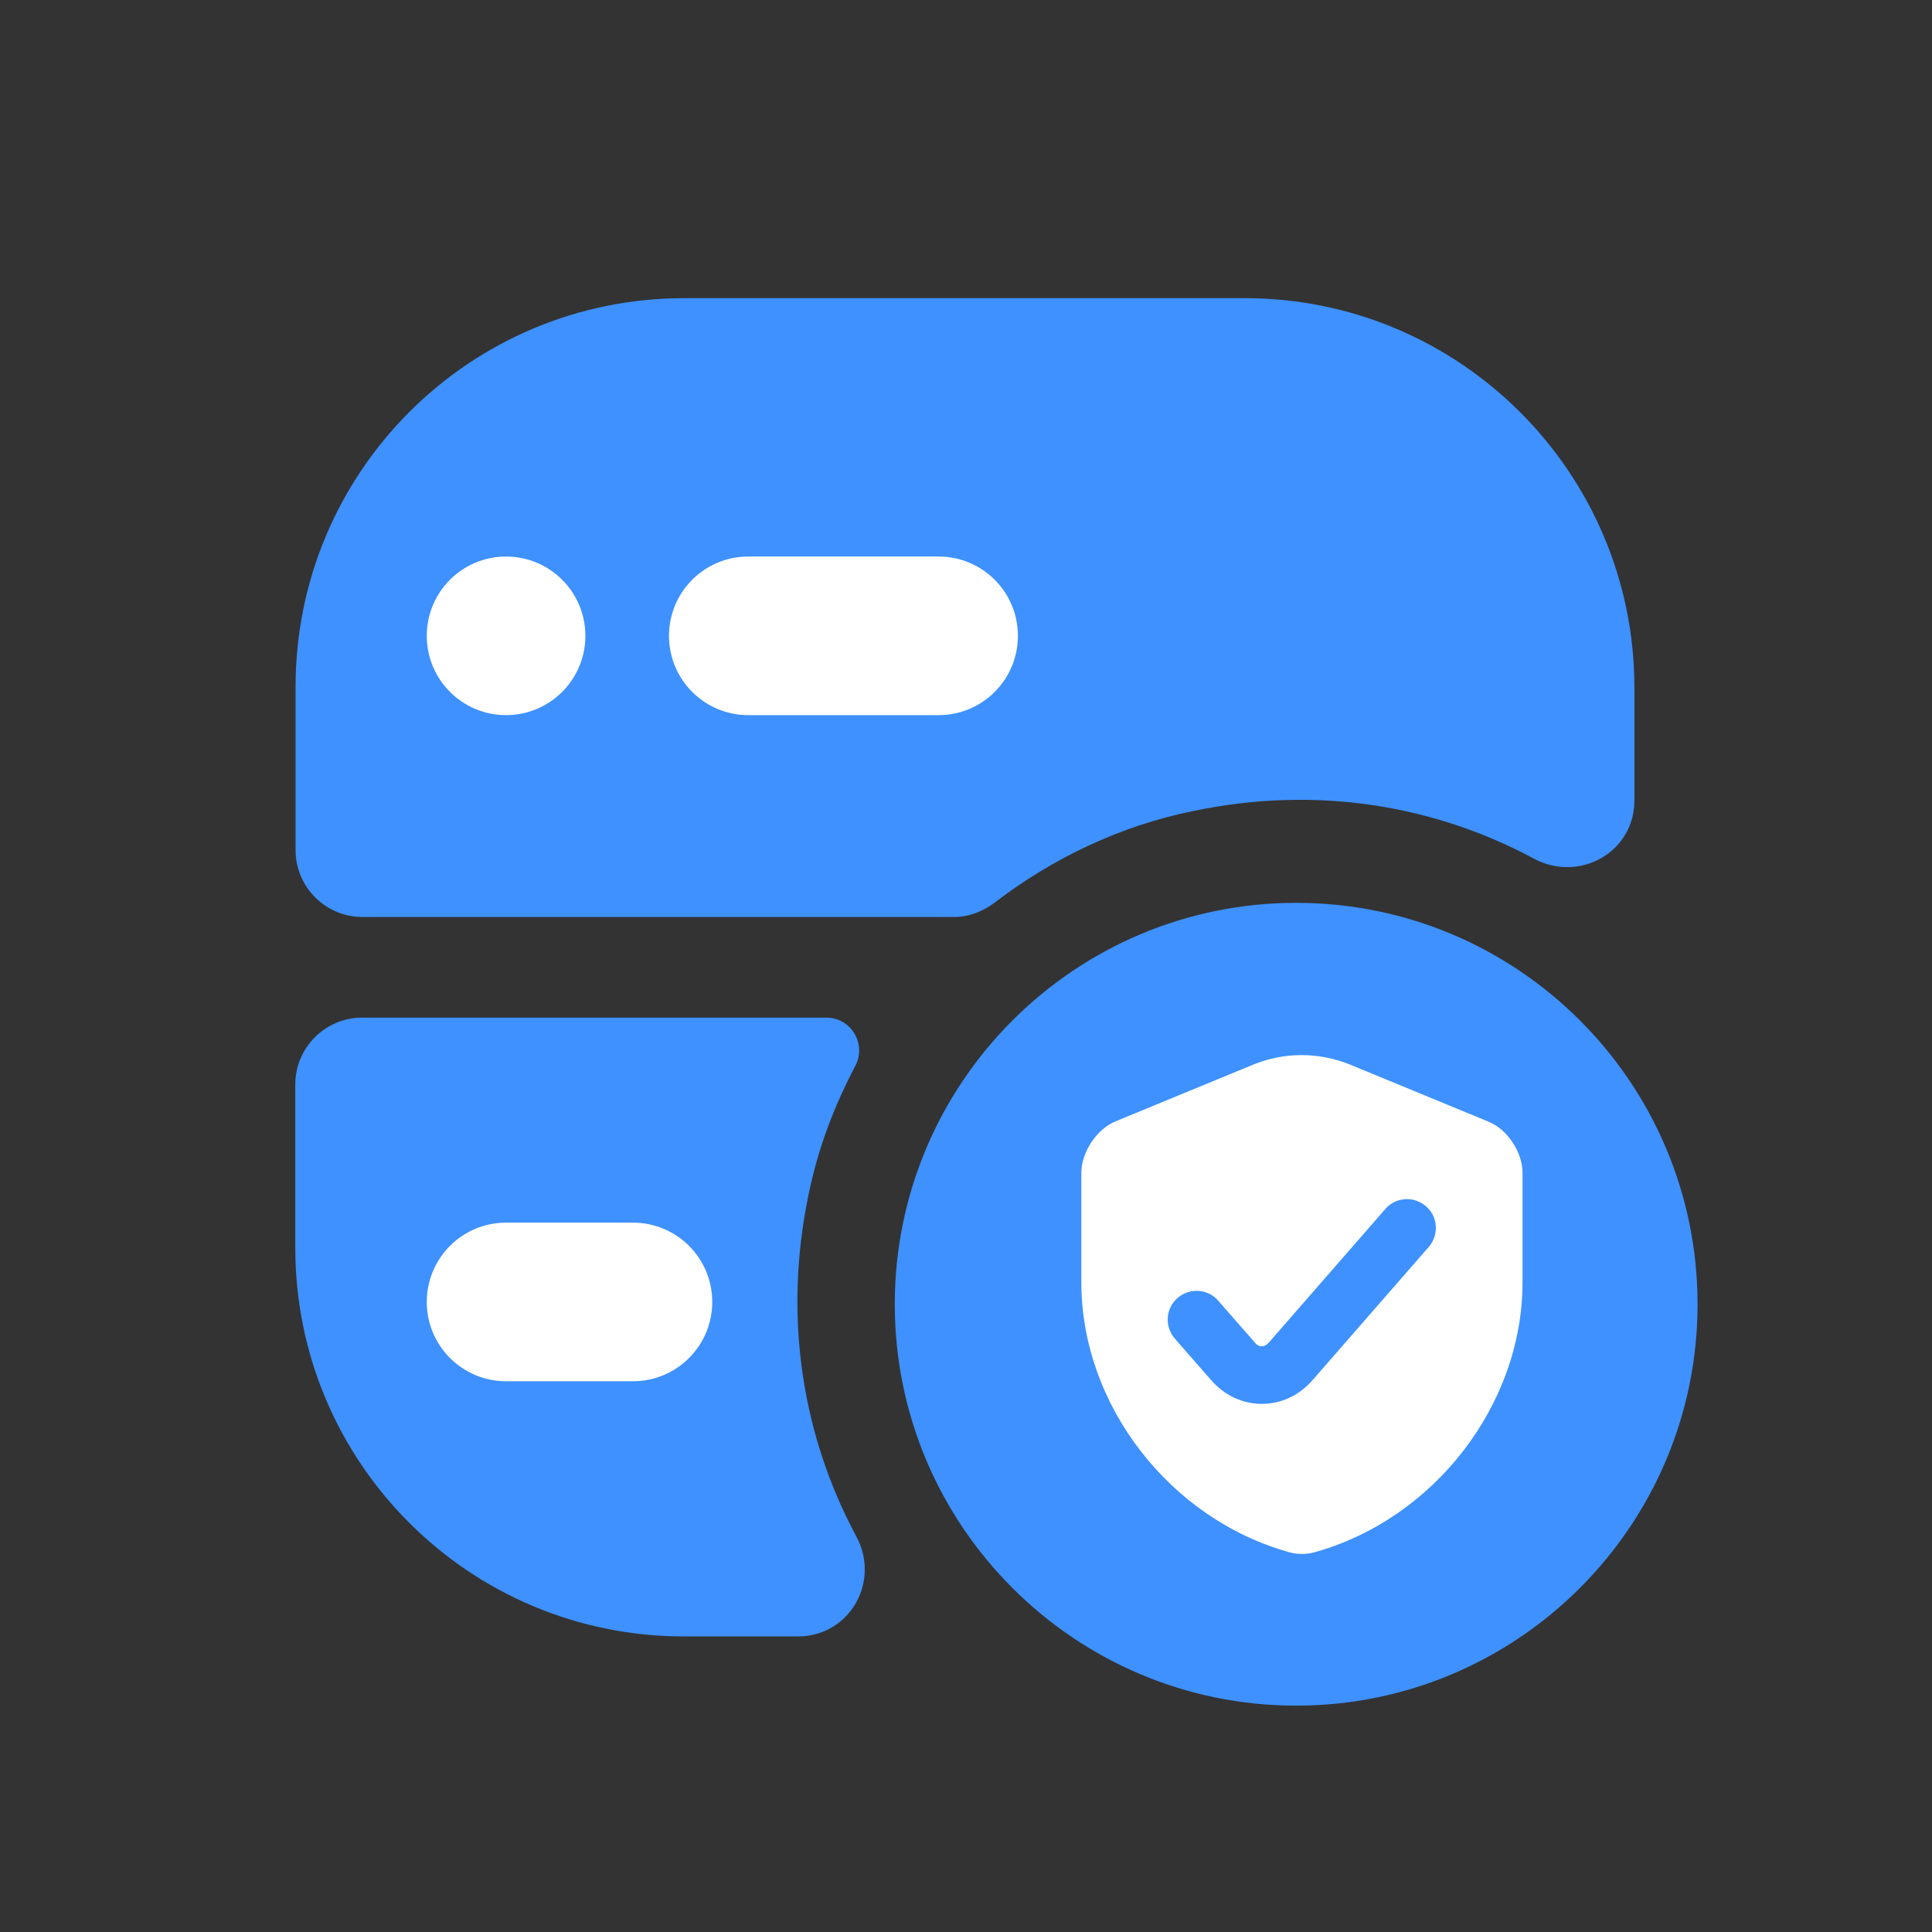 <?xml version="1.0" encoding="UTF-8"?> <svg xmlns="http://www.w3.org/2000/svg" xmlns:xlink="http://www.w3.org/1999/xlink" version="1.1" id="Слой_1" x="0px" y="0px" width="670px" height="670px" viewBox="0 0 670 670" style="enable-background:new 0 0 670 670;" xml:space="preserve"><rect x="0" y="0" width="670" height="670" fill="#333333" stroke="none"/> <style type="text/css"> .st0{fill:#3E91FF;} .st1{fill:#FFFFFF;} .st2{fill-rule:evenodd;clip-rule:evenodd;fill:#FFFFFF;} </style> <g id="Слой_1_00000176034902217989092830000018047556220225373841_"> <g> <path class="st0" d="M286.5,352.9H125.6c-12.8,0-23.2,10.4-23.2,23.2v56.6c0,74.5,60.3,134.8,134.8,134.8h39.5 c17.9,0,28.8-19,20.2-34.8c-18.3-34.1-25.5-75.2-16.5-118.4c3.2-15.8,8.8-30.6,16.2-44.6C300.6,362.2,295.3,352.9,286.5,352.9z"></path> <path class="st0" d="M431.7,103.4H237.3c-74.5,0-134.8,60.3-134.8,134.8v56.6c0,12.8,10.4,23.2,23.2,23.2h205.2 c5.1,0,10-1.9,14.2-5.1c20-15.3,43.4-26.5,68.5-31.6c43.2-9.1,84.2-1.9,118.4,16.5c15.8,8.4,34.8-2.3,34.8-20.2v-39.5 C566.6,163.8,506.2,103.4,431.7,103.4z"></path> </g> <g> <path class="st1" d="M259.5,193h66c15.2,0,27.5,12.3,27.5,27.5l0,0c0,15.2-12.3,27.5-27.5,27.5h-66c-15.2,0-27.5-12.3-27.5-27.5 l0,0C232,205.3,244.3,193,259.5,193z"></path> </g> <g> <path class="st1" d="M175.5,193L175.5,193c15.2,0,27.5,12.3,27.5,27.5l0,0c0,15.2-12.3,27.5-27.5,27.5l0,0 c-15.2,0-27.5-12.3-27.5-27.5l0,0C148,205.3,160.3,193,175.5,193z"></path> </g> <g> <path class="st1" d="M175.5,424h44c15.2,0,27.5,12.3,27.5,27.5l0,0c0,15.2-12.3,27.5-27.5,27.5h-44c-15.2,0-27.5-12.3-27.5-27.5 l0,0C148,436.3,160.3,424,175.5,424z"></path> </g> </g> <g id="Слой_2_00000182503784483452982780000017923807518026803133_"> <path class="st0" d="M310.3,452.3c0,76.8,62.4,139.2,139.2,139.2s139.2-62.4,139.2-139.2s-62.3-139.2-139.2-139.2 C372.7,313.1,310.3,375.5,310.3,452.3"></path> <g> <path class="st2" d="M528,406.7v38c0,42.3-30.5,82-72.1,93.6c-2.8,0.8-5.9,0.8-8.8,0c-41.6-11.6-72.1-51.2-72.1-93.6v-38 c0-7.1,5.3-15.1,11.8-17.8l47.8-19.7c10.7-4.4,22.8-4.4,33.6,0l47.8,19.7C522.7,391.5,528,399.6,528,406.7z M495.5,432.4 c3.6-4.2,3.2-10.5-1-14.1s-10.5-3.2-14.1,1l-40.3,46.2l0,0c-1,1.1-1.9,1.4-2.5,1.4s-1.6-0.2-2.5-1.4l0,0l-12.6-14.4 c-3.6-4.2-9.9-4.6-14.1-1s-4.6,9.9-1,14.1l12.6,14.4l0,0c9.5,11,25.7,11,35.2,0l0,0L495.5,432.4z"></path> </g> </g> </svg> 
